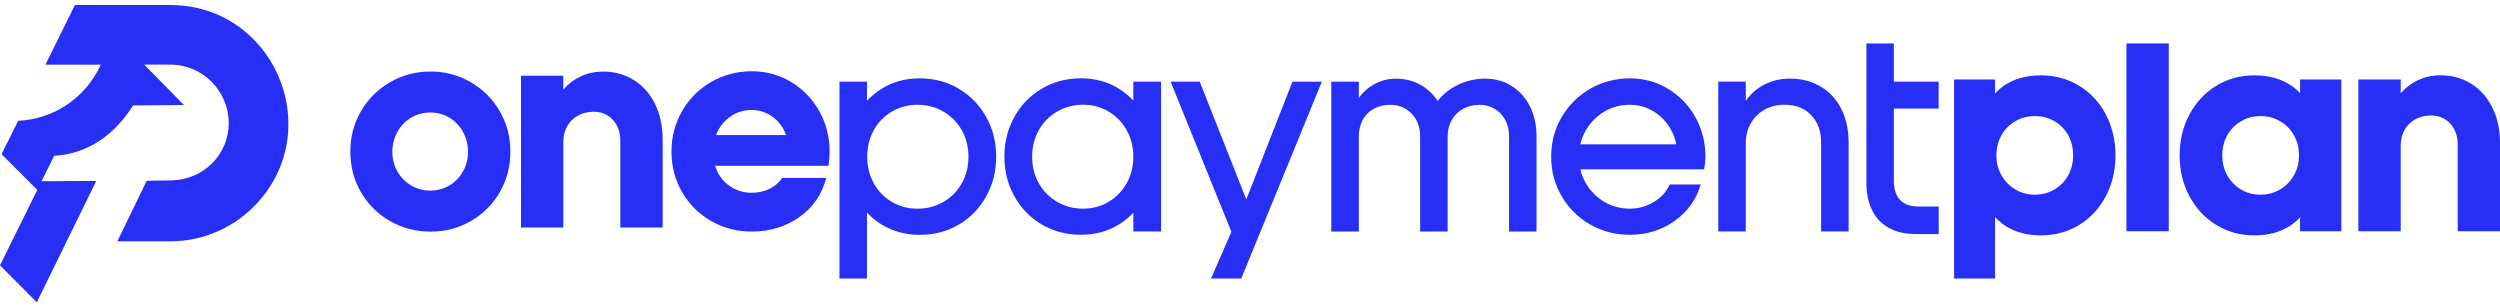 <svg xmlns="http://www.w3.org/2000/svg" width="100%" height="100%" viewBox="0 0 244 30" fill="none">
  <g clip-path="url(#clip0_541_127)">
    <path d="M16.607 0.49H7.308L4.439 6.309H9.85H9.842C8.267 9.72 5.076 11.642 1.779 11.789L0.151 15.041L3.64 18.533L0 25.898L3.591 29.505L9.397 17.656L4.052 17.689L5.288 15.212C8.711 15 11.261 13.033 12.992 10.291L17.178 10.255H17.957L14.073 6.305H16.607C19.777 6.305 22.323 8.871 22.323 12.021C22.323 15.09 19.879 17.517 16.766 17.607L14.318 17.644L11.449 23.556H16.615C19.92 23.556 23.07 22.128 25.265 19.639C31.773 12.262 26.579 0.49 16.607 0.49Z" fill="#272ff6"></path>
    <path d="M45.96 8.031C44.769 7.333 43.459 6.982 42.027 6.982C40.595 6.982 39.252 7.329 38.057 8.031C36.857 8.729 35.915 9.671 35.225 10.863C34.536 12.054 34.193 13.364 34.193 14.796C34.193 16.228 34.536 17.566 35.225 18.754C35.915 19.945 36.857 20.884 38.057 21.573C39.257 22.263 40.578 22.605 42.027 22.605C43.475 22.605 44.769 22.259 45.96 21.573C47.148 20.884 48.09 19.945 48.78 18.754C49.469 17.562 49.812 16.244 49.812 14.796C49.812 13.347 49.465 12.054 48.78 10.863C48.09 9.671 47.152 8.729 45.96 8.031ZM45.181 16.738C44.85 17.322 44.406 17.774 43.851 18.105C43.296 18.436 42.68 18.603 41.998 18.603C41.317 18.603 40.697 18.436 40.134 18.105C39.571 17.774 39.122 17.317 38.791 16.738C38.461 16.159 38.294 15.518 38.294 14.82C38.294 14.123 38.461 13.454 38.791 12.862C39.122 12.27 39.571 11.813 40.134 11.479C40.697 11.148 41.317 10.981 41.998 10.981C42.68 10.981 43.296 11.148 43.851 11.479C44.406 11.809 44.846 12.27 45.181 12.862C45.511 13.454 45.679 14.106 45.679 14.82C45.679 15.534 45.511 16.159 45.181 16.738Z" fill="#272ff6"></path>
    <path d="M61.893 7.831C61.008 7.268 60 6.986 58.874 6.986C58.05 6.986 57.291 7.158 56.593 7.496C55.973 7.798 55.438 8.214 54.981 8.737V7.39H50.848V22.206H54.981V13.833C54.981 13.262 55.108 12.756 55.357 12.315C55.606 11.879 55.957 11.532 56.406 11.283C56.854 11.034 57.364 10.908 57.936 10.908C58.707 10.908 59.331 11.173 59.817 11.699C60.298 12.225 60.543 12.911 60.543 13.751V22.206H64.676V13.645C64.676 12.34 64.435 11.185 63.95 10.185C63.464 9.182 62.783 8.402 61.898 7.835L61.893 7.831Z" fill="#272ff6"></path>
    <path d="M77.211 8.002C76.048 7.304 74.767 6.953 73.371 6.953C71.976 6.953 70.597 7.304 69.401 8.002C68.202 8.7 67.259 9.646 66.57 10.846C65.88 12.046 65.537 13.359 65.537 14.792C65.537 16.224 65.88 17.562 66.57 18.749C67.259 19.941 68.202 20.879 69.401 21.569C70.601 22.259 71.923 22.601 73.371 22.601C75.142 22.601 76.693 22.128 78.027 21.177C79.361 20.231 80.23 18.957 80.642 17.366H76.35C76.011 17.848 75.579 18.211 75.061 18.452C74.543 18.692 73.979 18.815 73.371 18.815C72.674 18.815 72.033 18.643 71.454 18.305C70.87 17.966 70.417 17.493 70.087 16.881C69.964 16.66 69.875 16.424 69.797 16.183H80.863C80.932 15.734 80.969 15.281 80.969 14.816C80.969 13.367 80.634 12.041 79.961 10.846C79.288 9.65 78.374 8.7 77.211 8.002ZM69.887 13.18C69.944 13.029 70.009 12.878 70.087 12.735C70.417 12.119 70.87 11.629 71.442 11.274C72.013 10.915 72.657 10.736 73.376 10.736C74.037 10.736 74.649 10.915 75.216 11.274C75.779 11.633 76.219 12.119 76.53 12.735C76.603 12.878 76.664 13.025 76.717 13.18H69.887Z" fill="#272ff6"></path>
    <path d="M93.594 8.667C92.455 7.986 91.182 7.647 89.77 7.647C88.359 7.647 87.13 7.986 86.041 8.667C85.51 8.998 85.037 9.389 84.617 9.834V7.97H81.932V27.188H84.617V20.753C85.033 21.198 85.506 21.585 86.041 21.912C87.13 22.581 88.375 22.92 89.77 22.92C91.166 22.92 92.459 22.585 93.594 21.912C94.728 21.243 95.621 20.32 96.262 19.149C96.907 17.979 97.229 16.693 97.229 15.298C97.229 13.902 96.907 12.597 96.262 11.434C95.617 10.271 94.728 9.349 93.594 8.671V8.667ZM93.863 17.901C93.426 18.672 92.826 19.276 92.063 19.713C91.3 20.149 90.468 20.369 89.554 20.369C88.64 20.369 87.812 20.149 87.057 19.713C86.306 19.276 85.715 18.672 85.286 17.901C84.858 17.134 84.641 16.265 84.641 15.298C84.641 14.331 84.858 13.466 85.286 12.694C85.715 11.927 86.306 11.319 87.057 10.883C87.808 10.446 88.64 10.226 89.554 10.226C90.468 10.226 91.305 10.446 92.063 10.883C92.822 11.319 93.422 11.927 93.863 12.694C94.299 13.466 94.52 14.331 94.52 15.298C94.52 16.265 94.299 17.134 93.863 17.901Z" fill="#272ff6"></path>
    <path d="M110.612 9.805C110.2 9.373 109.739 8.989 109.216 8.663C108.123 7.981 106.883 7.643 105.487 7.643C104.092 7.643 102.798 7.981 101.664 8.663C100.53 9.344 99.636 10.262 98.995 11.425C98.351 12.588 98.028 13.877 98.028 15.289C98.028 16.701 98.351 17.97 98.995 19.141C99.64 20.312 100.53 21.234 101.664 21.903C102.798 22.573 104.075 22.911 105.487 22.911C106.899 22.911 108.127 22.577 109.216 21.903C109.739 21.581 110.2 21.202 110.612 20.769V22.589H113.321V7.969H110.612V9.809V9.805ZM109.955 17.896C109.518 18.668 108.927 19.272 108.184 19.708C107.442 20.145 106.613 20.365 105.703 20.365C104.793 20.365 103.953 20.145 103.194 19.708C102.431 19.272 101.835 18.668 101.395 17.896C100.958 17.129 100.738 16.26 100.738 15.293C100.738 14.326 100.958 13.461 101.395 12.69C101.831 11.923 102.431 11.315 103.194 10.879C103.953 10.442 104.789 10.222 105.703 10.222C106.617 10.222 107.442 10.442 108.184 10.879C108.927 11.315 109.518 11.923 109.955 12.69C110.392 13.461 110.612 14.326 110.612 15.293C110.612 16.26 110.392 17.129 109.955 17.896Z" fill="#272ff6"></path>
    <path d="M121.641 19.468L117.096 7.97H114.252L120.184 22.622L118.197 27.184H121.147L129.014 7.97H126.142L121.641 19.468Z" fill="#272ff6"></path>
    <path d="M147.534 8.386C146.771 7.912 145.91 7.676 144.943 7.676C144.103 7.676 143.295 7.843 142.528 8.174C141.757 8.504 141.1 8.969 140.553 9.569C140.467 9.663 140.398 9.757 140.324 9.855C139.925 9.251 139.431 8.761 138.835 8.39C138.072 7.917 137.211 7.68 136.244 7.68C135.473 7.68 134.759 7.863 134.098 8.231C133.519 8.553 133.029 8.998 132.621 9.549V7.974H129.936V22.601H132.621V13.315C132.621 12.707 132.751 12.164 133.008 11.691C133.266 11.217 133.633 10.854 134.11 10.605C134.583 10.357 135.106 10.23 135.681 10.23C136.522 10.23 137.219 10.516 137.774 11.087C138.329 11.658 138.607 12.401 138.607 13.315V22.601H141.291V13.315C141.291 12.707 141.426 12.168 141.695 11.703C141.965 11.238 142.336 10.875 142.809 10.618C143.283 10.357 143.805 10.23 144.38 10.23C145.221 10.23 145.914 10.516 146.461 11.087C147.008 11.658 147.281 12.401 147.281 13.315V22.601H149.966V13.315C149.966 12.205 149.75 11.226 149.321 10.377C148.893 9.528 148.297 8.867 147.538 8.39L147.534 8.386Z" fill="#272ff6"></path>
    <path d="M162.799 8.667C161.673 7.986 160.428 7.647 159.07 7.647C157.711 7.647 156.364 7.986 155.193 8.667C154.022 9.349 153.096 10.267 152.415 11.43C151.733 12.592 151.395 13.882 151.395 15.294C151.395 16.705 151.733 17.974 152.415 19.145C153.096 20.316 154.018 21.239 155.193 21.908C156.364 22.577 157.658 22.916 159.07 22.916C160.714 22.916 162.175 22.463 163.444 21.561C164.713 20.659 165.565 19.472 165.994 18.003H162.962C162.656 18.701 162.142 19.268 161.42 19.709C160.693 20.145 159.91 20.365 159.07 20.365C158.156 20.365 157.327 20.141 156.572 19.696C155.822 19.247 155.222 18.64 154.773 17.872C154.528 17.452 154.357 17.003 154.247 16.53H166.312C166.402 16.102 166.447 15.689 166.447 15.294C166.447 13.882 166.12 12.592 165.467 11.43C164.815 10.267 163.925 9.345 162.799 8.667ZM154.243 14.09C154.353 13.608 154.524 13.147 154.773 12.723C155.222 11.956 155.822 11.344 156.572 10.899C157.323 10.45 158.156 10.23 159.07 10.23C159.926 10.23 160.714 10.454 161.432 10.899C162.146 11.348 162.709 11.956 163.121 12.723C163.35 13.152 163.509 13.608 163.611 14.09H154.243Z" fill="#272ff6"></path>
    <path d="M177.7 8.451C176.83 7.933 175.835 7.672 174.709 7.672C173.795 7.672 172.966 7.864 172.212 8.247C171.473 8.627 170.865 9.157 170.388 9.838V7.966H167.703V22.593H170.388V13.98C170.388 13.245 170.551 12.593 170.885 12.021C171.216 11.45 171.669 11.005 172.24 10.691C172.811 10.377 173.464 10.222 174.199 10.222C175.255 10.222 176.108 10.557 176.761 11.23C177.414 11.899 177.74 12.793 177.74 13.898V22.593H180.425V13.898C180.425 12.662 180.189 11.577 179.715 10.638C179.242 9.7 178.569 8.969 177.704 8.451H177.7Z" fill="#272ff6"></path>
    <path d="M184.844 4.24H182.16V17.848C182.16 18.851 182.339 19.725 182.698 20.48C183.057 21.23 183.596 21.814 184.322 22.226C185.048 22.638 185.938 22.842 186.991 22.842H189.219V20.157H187.231C186.481 20.157 185.893 19.953 185.473 19.541C185.053 19.129 184.84 18.484 184.84 17.607V10.601H189.214V7.969H184.84V4.24H184.844Z" fill="#272ff6"></path>
    <path d="M202.928 8.373C201.818 7.692 200.574 7.353 199.199 7.353C197.823 7.353 196.677 7.663 195.71 8.279C195.343 8.516 195.016 8.802 194.718 9.116V7.757H190.72V27.188H194.718V21.189C195.02 21.504 195.343 21.793 195.71 22.034C196.677 22.658 197.84 22.973 199.199 22.973C200.557 22.973 201.818 22.634 202.928 21.953C204.038 21.271 204.903 20.337 205.531 19.149C206.155 17.958 206.47 16.632 206.47 15.163C206.47 13.694 206.155 12.368 205.531 11.177C204.907 9.985 204.038 9.051 202.928 8.373ZM201.855 17.109C201.532 17.693 201.084 18.154 200.512 18.492C199.941 18.831 199.305 19.002 198.607 19.002C197.909 19.002 197.273 18.831 196.701 18.492C196.13 18.154 195.677 17.693 195.347 17.109C195.016 16.53 194.849 15.881 194.849 15.163C194.849 14.445 195.016 13.771 195.347 13.192C195.677 12.613 196.13 12.156 196.701 11.825C197.273 11.495 197.909 11.328 198.607 11.328C199.305 11.328 199.941 11.495 200.512 11.825C201.084 12.156 201.532 12.613 201.855 13.192C202.177 13.776 202.336 14.432 202.336 15.163C202.336 15.893 202.173 16.526 201.855 17.109Z" fill="#272ff6"></path>
    <path d="M211.672 4.24H207.539V22.569H211.672V4.24Z" fill="#272ff6"></path>
    <path d="M224.488 9.087C224.195 8.785 223.88 8.508 223.521 8.279C222.554 7.663 221.391 7.353 220.033 7.353C218.674 7.353 217.413 7.692 216.303 8.373C215.194 9.055 214.32 9.989 213.688 11.177C213.051 12.368 212.733 13.694 212.733 15.163C212.733 16.632 213.051 17.958 213.688 19.149C214.324 20.341 215.194 21.275 216.303 21.953C217.413 22.634 218.658 22.973 220.033 22.973C221.408 22.973 222.554 22.658 223.521 22.034C223.876 21.802 224.195 21.524 224.488 21.218V22.573H228.516V7.753H224.488V9.083V9.087ZM223.885 17.109C223.554 17.693 223.101 18.154 222.53 18.492C221.959 18.831 221.322 19.002 220.624 19.002C219.927 19.002 219.29 18.831 218.719 18.492C218.148 18.154 217.699 17.693 217.377 17.109C217.054 16.53 216.895 15.881 216.895 15.163C216.895 14.445 217.058 13.776 217.377 13.204C217.699 12.633 218.148 12.176 218.719 11.838C219.29 11.499 219.927 11.328 220.624 11.328C221.322 11.328 221.959 11.495 222.53 11.825C223.101 12.156 223.554 12.613 223.885 13.192C224.215 13.776 224.382 14.432 224.382 15.163C224.382 15.893 224.215 16.526 223.885 17.109Z" fill="#272ff6"></path>
    <path d="M243.274 10.544C242.788 9.54 242.107 8.761 241.222 8.194C240.336 7.631 239.328 7.349 238.202 7.349C237.378 7.349 236.619 7.521 235.921 7.859C235.301 8.161 234.767 8.578 234.31 9.1V7.753H230.176V22.569H234.31V14.196C234.31 13.625 234.436 13.119 234.685 12.678C234.934 12.242 235.285 11.895 235.734 11.646C236.182 11.397 236.692 11.271 237.264 11.271C238.035 11.271 238.659 11.536 239.145 12.062C239.626 12.588 239.871 13.274 239.871 14.114V22.569H244.004V14.008C244.004 12.703 243.764 11.548 243.278 10.548L243.274 10.544Z" fill="#272ff6"></path>
  </g>
  <defs>
    <clipPath id="clip0_541_127">
      <rect width="244" height="29.019" fill="white" transform="translate(0 0.49)"></rect>
    </clipPath>
  </defs>
</svg>